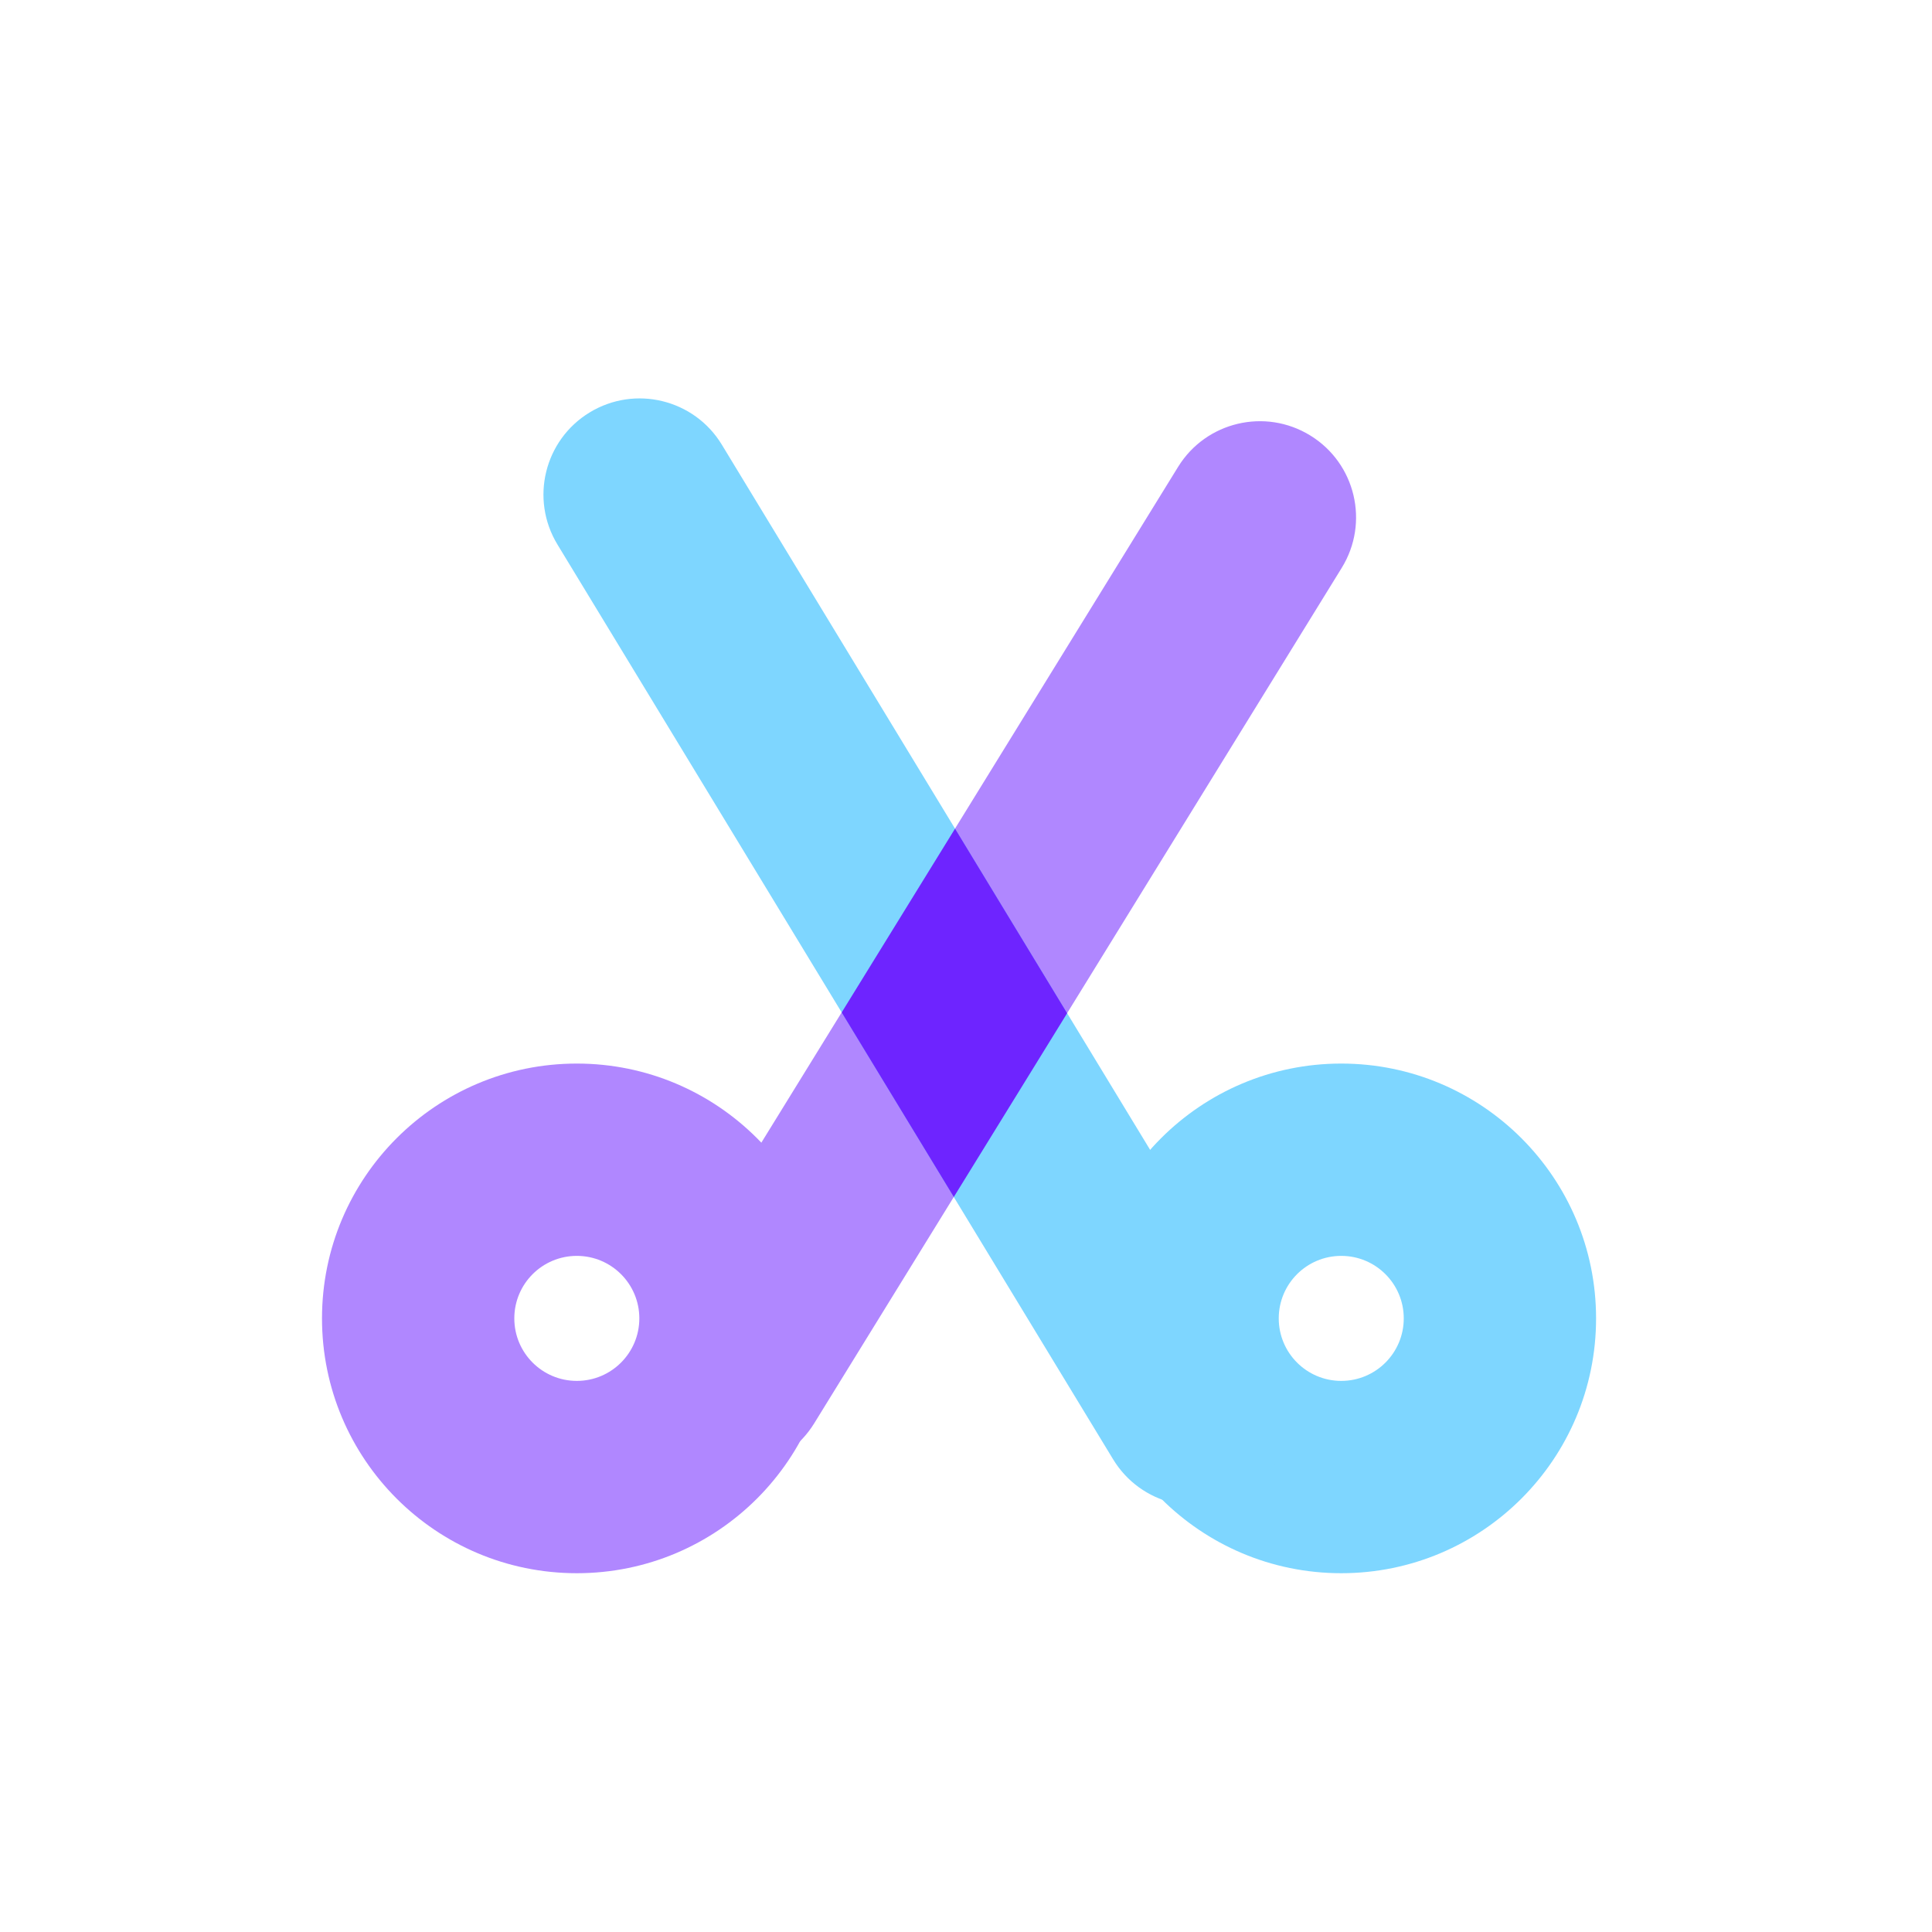 <svg width="48" height="48" viewBox="0 0 48 48" fill="none" xmlns="http://www.w3.org/2000/svg">
<path fill-rule="evenodd" clip-rule="evenodd" d="M14.331 34.308C15.189 34.308 15.884 33.613 15.884 32.755C15.884 31.897 15.189 31.202 14.331 31.202C13.473 31.202 12.778 31.897 12.778 32.755C12.778 33.613 13.473 34.308 14.331 34.308ZM14.331 39.086C17.827 39.086 20.662 36.252 20.662 32.755C20.662 29.259 17.827 26.424 14.331 26.424C10.834 26.424 8 29.259 8 32.755C8 36.252 10.834 39.086 14.331 39.086Z" fill="#B087FF"/>
<path fill-rule="evenodd" clip-rule="evenodd" d="M33.323 34.308C34.181 34.308 34.876 33.613 34.876 32.755C34.876 31.897 34.181 31.202 33.323 31.202C32.465 31.202 31.77 31.897 31.77 32.755C31.77 33.613 32.465 34.308 33.323 34.308ZM33.323 39.086C36.819 39.086 39.654 36.252 39.654 32.755C39.654 29.259 36.819 26.424 33.323 26.424C29.827 26.424 26.992 29.259 26.992 32.755C26.992 36.252 29.827 39.086 33.323 39.086Z" fill="#7ED6FF"/>
<path fill-rule="evenodd" clip-rule="evenodd" d="M16.94 36.144C15.817 35.452 15.468 33.98 16.16 32.857L29.269 11.6C29.961 10.477 31.433 10.128 32.556 10.821C33.679 11.513 34.028 12.985 33.335 14.108L20.227 35.365C19.535 36.488 18.063 36.837 16.94 36.144Z" fill="#B087FF"/>
<path fill-rule="evenodd" clip-rule="evenodd" d="M30.937 37.058C32.064 36.373 32.423 34.904 31.738 33.776L17.933 11.047C17.248 9.92 15.779 9.561 14.651 10.246C13.523 10.931 13.165 12.4 13.849 13.527L27.655 36.256C28.34 37.384 29.809 37.743 30.937 37.058Z" fill="#7ED6FF"/>
<path d="M20.911 25.154L23.697 29.739L26.513 25.173L23.728 20.587L20.911 25.154Z" fill="#6E24FF"/>
</svg>
